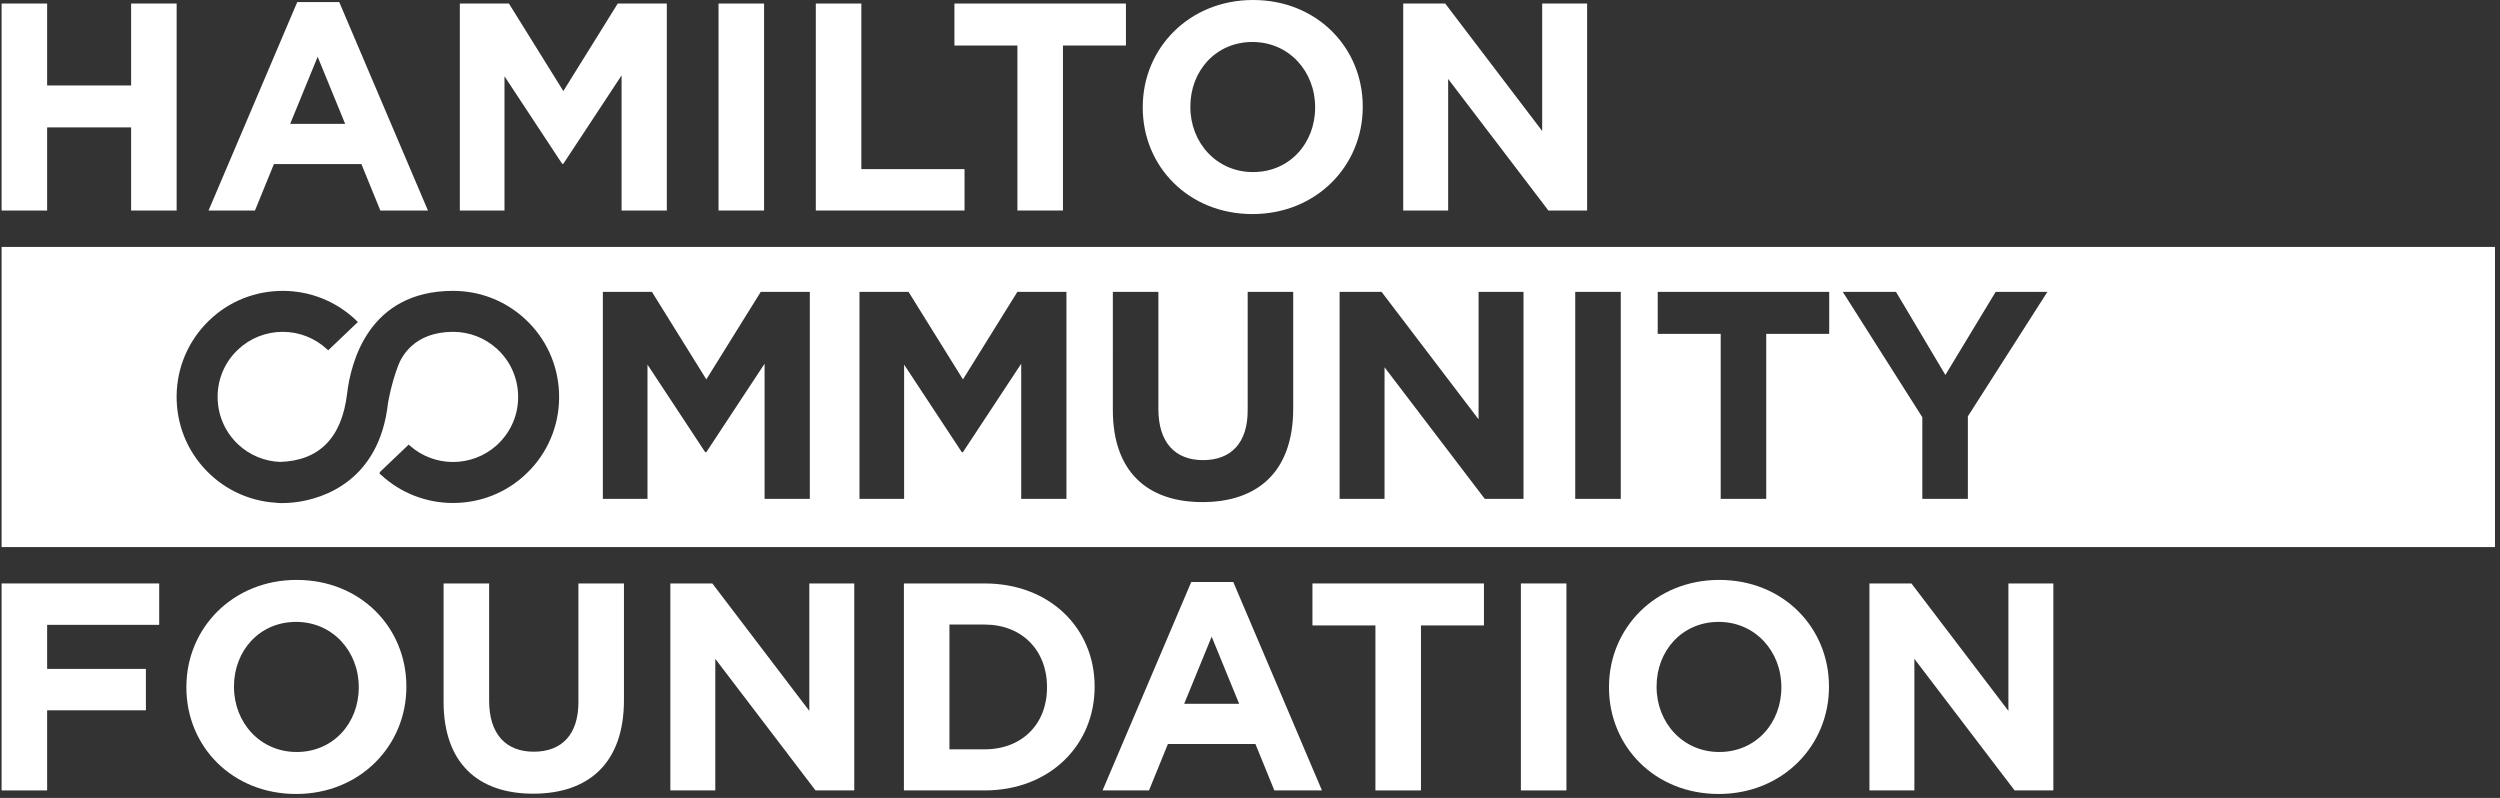 <?xml version="1.0" encoding="utf-8"?>
<!-- Generator: Adobe Illustrator 16.0.0, SVG Export Plug-In . SVG Version: 6.00 Build 0)  -->
<!DOCTYPE svg PUBLIC "-//W3C//DTD SVG 1.1//EN" "http://www.w3.org/Graphics/SVG/1.1/DTD/svg11.dtd">
<svg version="1.1" id="Layer_1" xmlns="http://www.w3.org/2000/svg" xmlns:xlink="http://www.w3.org/1999/xlink" x="0px" y="0px"
	 width="608.833px" height="194.322px" viewBox="0 0 608.833 194.322" enable-background="new 0 0 608.833 194.322"
	 xml:space="preserve">
<rect x="0" y="0" width="608.833" height="194.322" fill="#333333" stroke="none"/>
<g>
	<g>
		<path fill="#FFFFFF" d="M0.391,0.863h11.089v19.945h20.45V0.863h11.088v50.404H31.93V31.033h-20.45v20.234H0.391V0.863z"/>
		<path fill="#FFFFFF" d="M72.391,0.504h10.225l21.604,50.764H92.625l-4.607-11.305H66.703l-4.609,11.305H50.789L72.391,0.504z
			 M84.057,30.17l-6.697-16.346L70.664,30.17H84.057z"/>
		<path fill="#FFFFFF" d="M111.988,0.863h11.953l13.25,21.314l13.25-21.314h11.951v50.404h-11.016V18.361l-14.186,21.529h-0.287
			l-14.043-21.314v32.691h-10.873V0.863z"/>
		<path fill="#FFFFFF" d="M174.988,0.863h11.09v50.404h-11.09V0.863z"/>
		<path fill="#FFFFFF" d="M198.676,0.863h11.09v40.324h25.13v10.08h-36.22V0.863z"/>
		<path fill="#FFFFFF" d="M247.774,11.088h-15.338V0.863H274.2v10.225h-15.338v40.18h-11.088V11.088z"/>
		<path fill="#FFFFFF" d="M278.298,26.209v-0.143C278.298,11.736,289.603,0,305.157,0c15.553,0,26.715,11.592,26.715,25.922v0.145
			c0,14.328-11.307,26.066-26.859,26.066S278.298,40.539,278.298,26.209z M320.278,26.209v-0.143
			c0-8.641-6.336-15.842-15.266-15.842c-8.928,0-15.121,7.057-15.121,15.697v0.145c0,8.641,6.336,15.84,15.266,15.84
			C314.085,41.906,320.278,34.85,320.278,26.209z"/>
		<path fill="#FFFFFF" d="M341.731,0.863h10.225l23.617,31.035V0.863h10.945v50.404h-9.434l-24.41-32.043v32.043h-10.943V0.863z"/>
	</g>
	<g>
		<path fill="#FFFFFF" d="M0.391,142.09H38.77v10.082h-27.29V162.9h24.05v10.08h-24.05v19.514H0.391V142.09z"/>
		<path fill="#FFFFFF" d="M45.39,167.438v-0.145c0-14.33,11.305-26.066,26.858-26.066s26.714,11.594,26.714,25.922v0.145
			c0,14.328-11.305,26.066-26.857,26.066C56.551,193.359,45.39,181.766,45.39,167.438z M87.369,167.438v-0.145
			c0-8.641-6.337-15.842-15.265-15.842c-8.93,0-15.122,7.057-15.122,15.697v0.145c0,8.641,6.337,15.842,15.266,15.842
			S87.369,176.078,87.369,167.438z"/>
		<path fill="#FFFFFF" d="M108.028,170.893V142.09h11.09v28.516c0,8.209,4.104,12.457,10.873,12.457
			c6.768,0,10.873-4.105,10.873-12.098V142.09h11.088v28.443c0,15.266-8.568,22.754-22.105,22.754S108.028,185.727,108.028,170.893z
			"/>
		<path fill="#FFFFFF" d="M163.253,142.09h10.225l23.618,31.035V142.09h10.944v50.404h-9.432l-24.41-32.043v32.043h-10.945V142.09z"
			/>
		<path fill="#FFFFFF" d="M220.132,142.09h19.658c15.841,0,26.786,10.873,26.786,25.059v0.145c0,14.186-10.945,25.201-26.786,25.201
			h-19.658V142.09z M239.79,182.486c9.072,0,15.193-6.121,15.193-15.049v-0.145c0-8.93-6.121-15.193-15.193-15.193h-8.568v30.387
			H239.79z"/>
		<path fill="#FFFFFF" d="M290.114,141.73h10.225l21.602,50.764h-11.593l-4.608-11.305h-21.314l-4.607,11.305h-11.306
			L290.114,141.73z M301.778,171.396l-6.696-16.346l-6.696,16.346H301.778z"/>
		<path fill="#FFFFFF" d="M334.962,152.314h-15.337V142.09h41.764v10.225h-15.338v40.18h-11.089V152.314z"/>
		<path fill="#FFFFFF" d="M370.385,142.09h11.089v50.404h-11.089V142.09z"/>
		<path fill="#FFFFFF" d="M391.842,167.438v-0.145c0-14.33,11.305-26.066,26.857-26.066s26.715,11.594,26.715,25.922v0.145
			c0,14.328-11.305,26.066-26.859,26.066C403.002,193.359,391.842,181.766,391.842,167.438z M433.82,167.438v-0.145
			c0-8.641-6.336-15.842-15.266-15.842c-8.928,0-15.121,7.057-15.121,15.697v0.145c0,8.641,6.338,15.842,15.266,15.842
			C427.629,183.135,433.82,176.078,433.82,167.438z"/>
		<path fill="#FFFFFF" d="M455.273,142.09h10.225l23.617,31.035V142.09h10.945v50.404h-9.434l-24.41-32.043v32.043h-10.943V142.09z"
			/>
	</g>
	<path fill="#FFFFFF" d="M0.391,60.133v73.094h607.219V60.133H0.391z M129.287,114.238l-1.184,1.188
		c-4.793,4.561-11.105,7.068-17.781,7.068c-6.539,0-12.772-2.442-17.553-6.876l-0.393-0.366l0.311-0.459l6.841-6.515l0.415,0.361
		c2.881,2.497,6.567,3.873,10.383,3.873c3.858,0,7.58-1.396,10.479-3.933l0.851-0.814c0.088-0.089,0.194-0.196,0.297-0.31
		c2.888-3.113,4.385-7.157,4.221-11.39c-0.162-4.245-1.959-8.164-5.062-11.033c-2.935-2.719-6.754-4.216-10.754-4.216
		c-9.334,0.013-12.498,5.813-13.425,8.307c-1.779,4.75-2.44,9.047-2.446,9.089c-2.148,19.114-16.052,23.164-21.93,24.018
		l-0.219,0.028c-1.557,0.217-2.844,0.263-3.648,0.263c-0.54,0-0.837-0.021-0.837-0.021l-2.3-0.218
		c-5.384-0.688-10.314-2.993-14.269-6.666c-5.058-4.686-7.989-11.066-8.253-17.968c-0.259-6.911,2.182-13.501,6.873-18.56
		l0.596-0.607c0.008-0.016,0.092-0.109,0.309-0.322l0.264-0.246c4.778-4.562,11.096-7.076,17.787-7.076
		c6.541,0,12.776,2.441,17.557,6.875c0.111,0.105,0.219,0.211,0.325,0.317l0.405,0.399l-7.225,6.891l-0.26-0.248
		c-2.967-2.754-6.794-4.255-10.803-4.255c-4.102,0-7.987,1.548-10.941,4.36l-0.717,0.725c-2.863,3.09-4.355,7.129-4.193,11.363
		c0.164,4.241,1.961,8.16,5.062,11.034c2.761,2.559,6.354,4.049,10.12,4.195c9.557-0.286,15.062-5.883,16.339-16.634
		c0.893-7.523,5.194-25.023,25.824-25.023c6.535,0,12.767,2.441,17.546,6.875c5.056,4.682,7.984,11.064,8.247,17.975
		C136.407,102.594,133.972,109.183,129.287,114.238z M197.22,121.486h-11.018V88.579l-14.186,21.53h-0.287l-14.042-21.314v32.691
		h-10.873V71.082h11.953l13.249,21.313l13.25-21.313h11.953V121.486z M259.714,121.486h-11.016V88.579l-14.186,21.53h-0.288
		l-14.042-21.314v32.691H209.31V71.082h11.953l13.25,21.313l13.249-21.313h11.952V121.486z M314.938,99.523
		c0,15.266-8.569,22.754-22.106,22.754s-21.817-7.561-21.817-22.394V71.082h11.089v28.514c0,8.209,4.104,12.457,10.873,12.457
		s10.873-4.104,10.873-12.097V71.082h11.089V99.523z M371.025,121.486h-9.433l-24.41-32.043v32.043h-10.945V71.082h10.225
		l23.619,31.034V71.082h10.944V121.486z M394.711,121.486h-11.09V71.082h11.09V121.486z M445.473,81.307h-15.336v40.18h-11.09
		v-40.18h-15.338V71.082h41.764V81.307z M479.24,101.396v20.09h-11.09v-19.874l-19.369-30.53h12.961l12.025,20.233l12.24-20.233
		h12.602L479.24,101.396z"/>
</g>
</svg>

